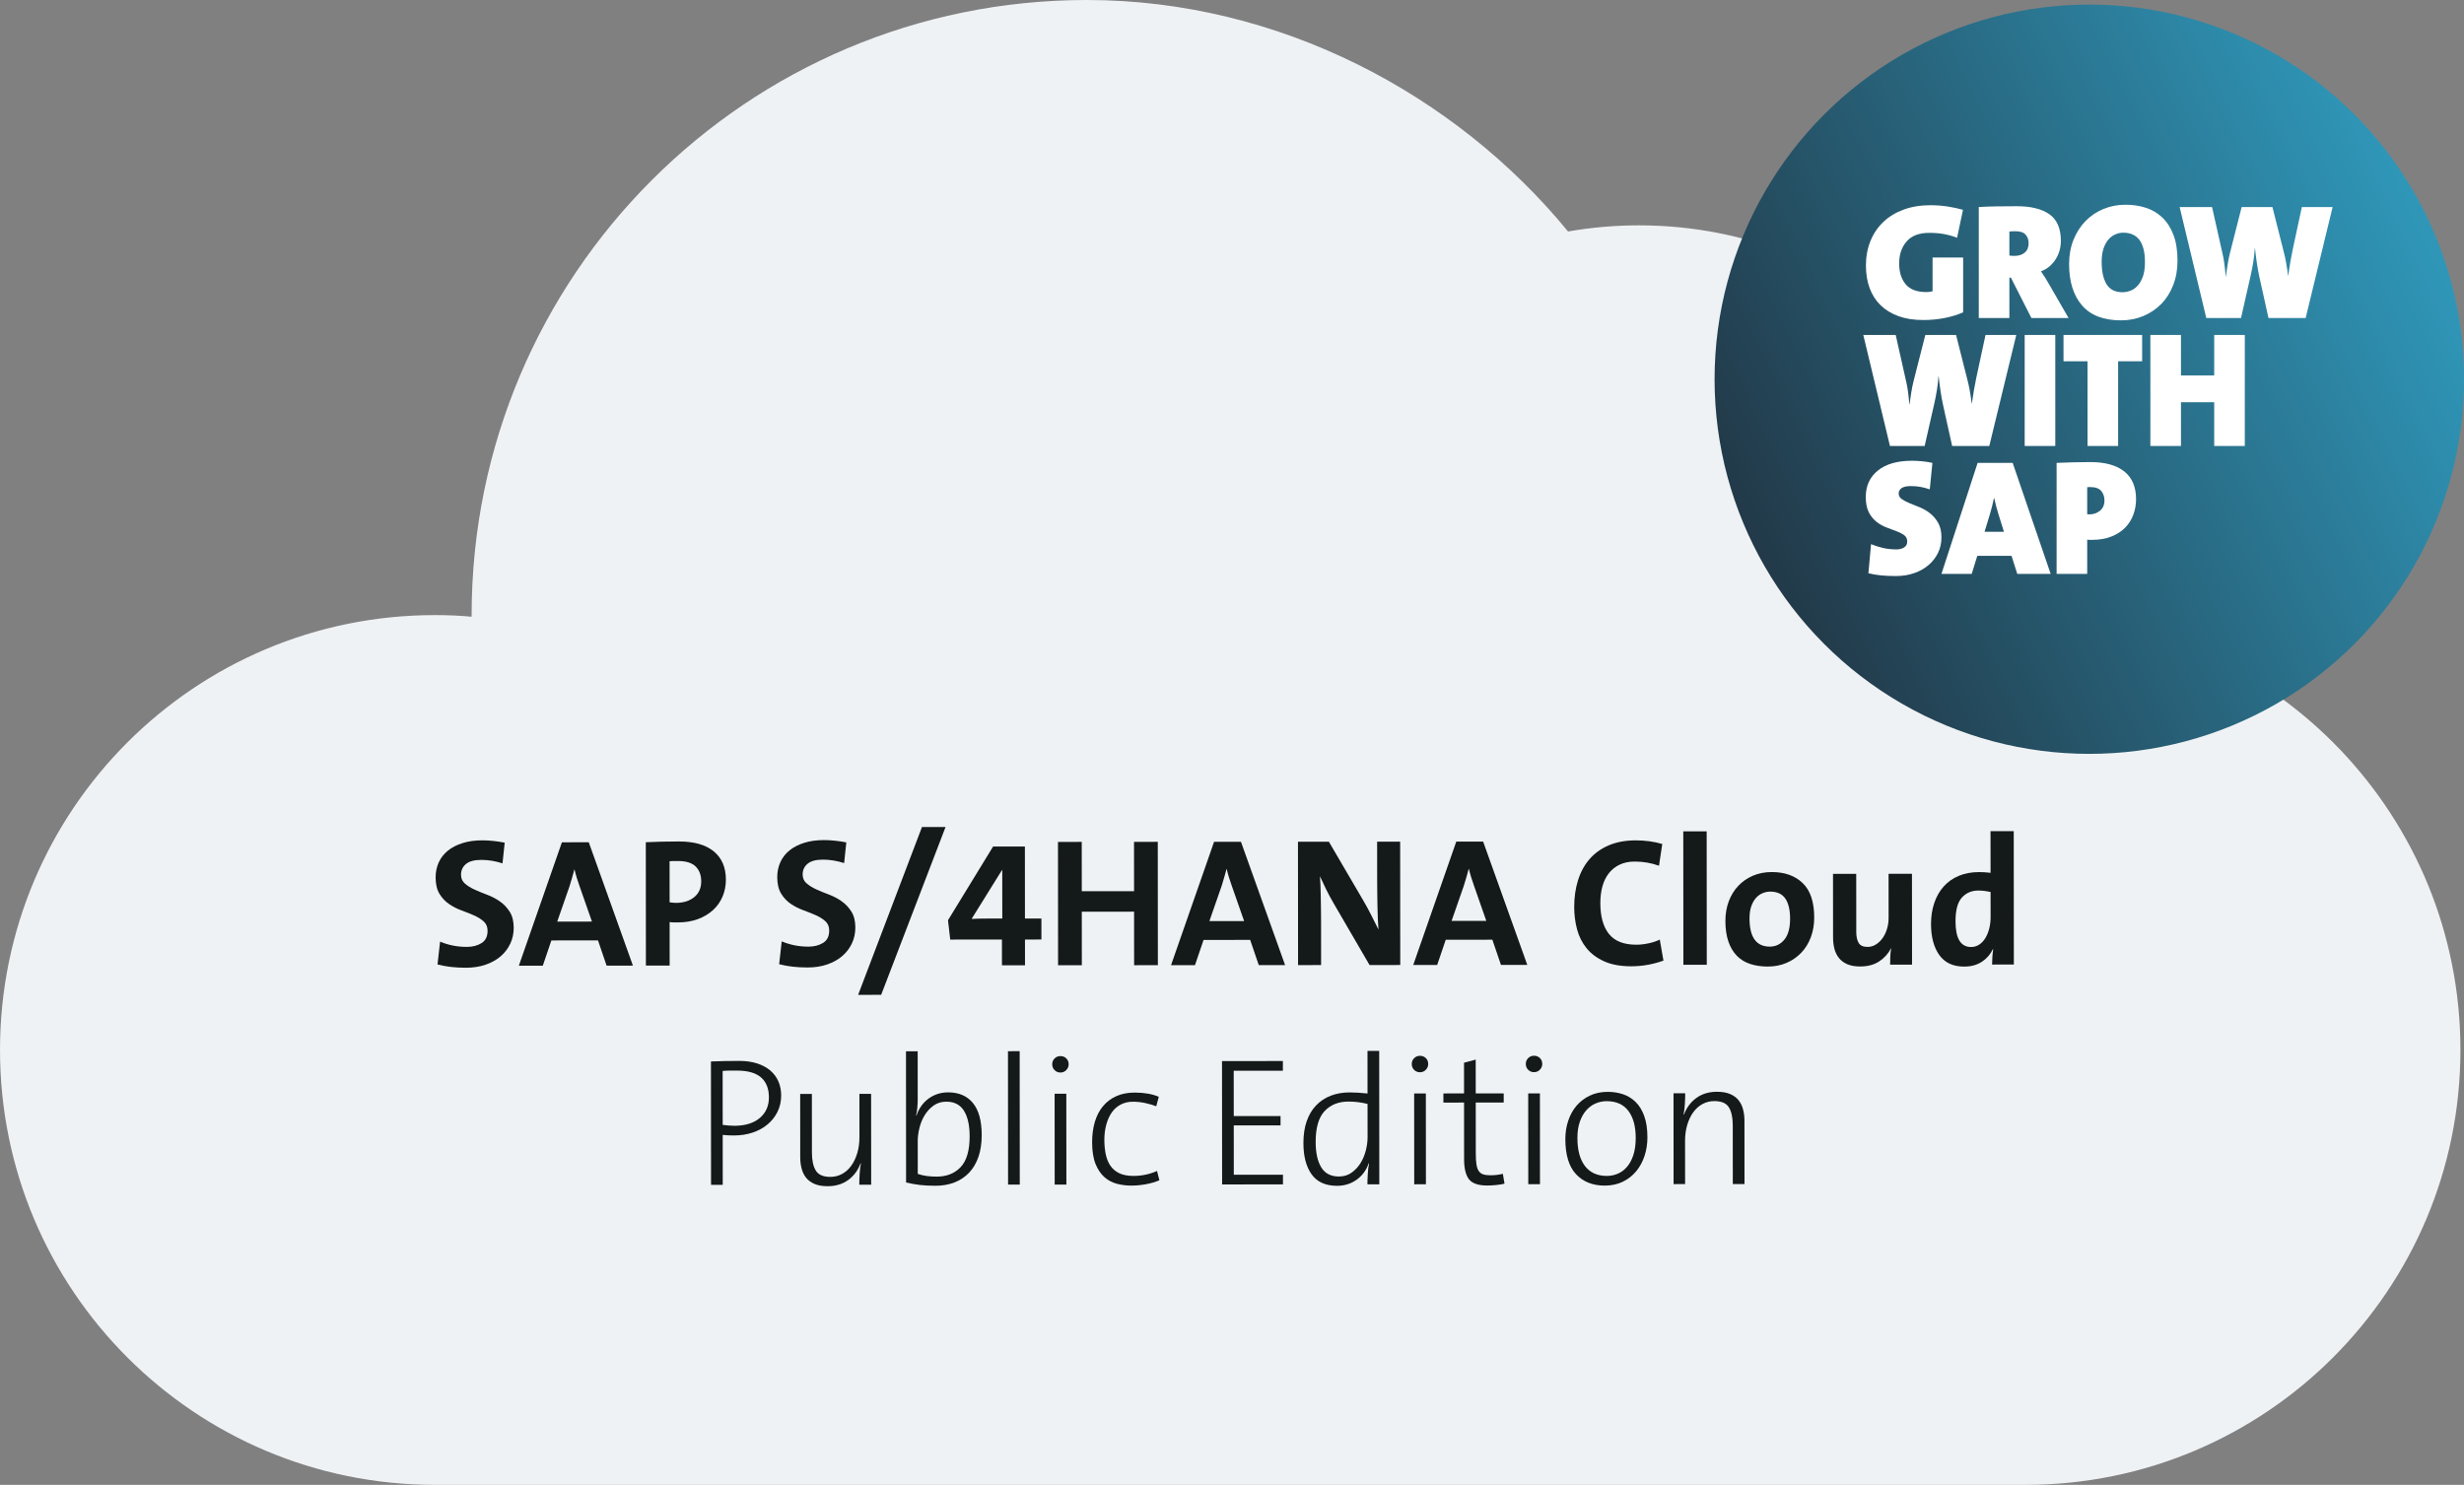 <svg viewBox="0 0 666 401.429" xmlns="http://www.w3.org/2000/svg" xmlns:xlink="http://www.w3.org/1999/xlink"><rect x="0" y="0" width="666" height="401.429" fill="#808080" stroke="none"/><linearGradient id="a" gradientUnits="userSpaceOnUse" x1="654.033" x2="470.788" y1="60.39" y2="146.835"><stop offset="0" stop-color="#2f96b8"/><stop offset="1" stop-color="#223847"/></linearGradient><path d="m423.834 62.582c-30.48-37.187-78.225-62.582-130.067-62.582-91.861 0-166.29 74.429-166.29 166.29v.439c-3.261-.313-6.584-.439-9.907-.439-64.961 0-117.569 52.608-117.569 117.569 0 64.898 52.608 117.569 117.569 117.569h429.897c64.961 0 117.569-52.671 117.569-117.569 0-62.991-49.465-114.367-111.694-117.425-2.566-58.728-50.96-105.511-110.323-105.511-6.543 0-12.954.568-19.185 1.659z" fill="#eff2f4"/><g fill="#14191a"><path d="m138.853 250.824c.002 1.551-.311 2.985-.935 4.306-.625 1.321-1.497 2.46-2.616 3.417-1.12.958-2.469 1.709-4.05 2.255-1.581.545-3.343.819-5.286.821-2.899.002-5.468-.293-7.708-.884l.695-6.177c1.087.462 2.231.815 3.433 1.06s2.478.368 3.827.367c1.514-.001 2.822-.34 3.923-1.016 1.102-.676 1.653-1.788 1.652-3.337-.001-1.054-.347-1.893-1.04-2.519-.692-.624-1.557-1.168-2.595-1.629-1.038-.46-2.167-.912-3.385-1.355-1.219-.443-2.348-1.019-3.386-1.727s-1.903-1.629-2.596-2.765c-.692-1.136-1.04-2.609-1.041-4.422-.001-1.481.279-2.841.843-4.076.563-1.235 1.383-2.289 2.461-3.163 1.077-.874 2.4-1.559 3.97-2.054 1.568-.496 3.357-.744 5.367-.746.922 0 1.919.057 2.989.17 1.07.113 2.083.268 3.039.463l-.589 5.589c-.923-.296-1.861-.524-2.816-.69-.956-.163-1.927-.245-2.916-.244-1.877.001-3.26.374-4.149 1.117-.889.744-1.333 1.709-1.331 2.897.001.989.354 1.79 1.06 2.398.706.61 1.584 1.154 2.635 1.632 1.05.477 2.191.946 3.423 1.407 1.231.461 2.373 1.062 3.424 1.805 1.05.741 1.93 1.672 2.636 2.794.706 1.121 1.06 2.557 1.062 4.305z"/><path d="m163.96 261.05-2.328-6.816-12.598.01-2.317 6.82-6.472.005 11.634-33.358 7.263-.005 11.933 33.339-7.114.006zm-7.279-21.387c-.297-.823-.562-1.613-.792-2.372-.231-.757-.429-1.497-.594-2.222h-.049c-.197.725-.403 1.466-.616 2.223-.214.759-.452 1.55-.714 2.373l-3.303 9.487 9.387-.007z"/><path d="m196.203 237.805c.001 1.614-.294 3.13-.886 4.545-.592 1.418-1.456 2.644-2.591 3.683-1.136 1.039-2.502 1.855-4.099 2.449-1.597.595-3.417.892-5.458.894-.296 0-.635 0-1.013.001-.379 0-.766-.032-1.161-.099l.009 11.76-6.423.005-.026-33.349c1.383-.068 2.808-.118 4.273-.152 1.465-.033 3.022-.052 4.669-.053 4.117-.004 7.263.893 9.438 2.686s3.264 4.338 3.267 7.631zm-6.669.449c-.002-1.68-.505-3.014-1.51-4.001-1.005-.986-2.595-1.48-4.769-1.478-.395 0-.783 0-1.161.001-.379 0-.75.017-1.111.05l.009 11.115c.658.099 1.284.147 1.877.147 1.976-.034 3.581-.562 4.815-1.585 1.235-1.022 1.851-2.438 1.85-4.25z"/><path d="m231.192 250.753c.002 1.551-.311 2.985-.935 4.307-.625 1.32-1.497 2.459-2.616 3.416-1.12.959-2.469 1.71-4.05 2.255s-3.343.82-5.286.821c-2.899.002-5.468-.293-7.708-.884l.695-6.176c1.087.461 2.231.814 3.433 1.06s2.478.368 3.827.367c1.514-.001 2.822-.339 3.923-1.016 1.102-.676 1.653-1.788 1.652-3.337-.001-1.054-.347-1.893-1.04-2.519-.692-.624-1.557-1.167-2.595-1.629-1.038-.46-2.167-.912-3.385-1.355-1.219-.443-2.348-1.019-3.386-1.727-1.038-.707-1.903-1.629-2.596-2.765-.692-1.136-1.04-2.608-1.041-4.421-.001-1.481.279-2.842.843-4.077.563-1.235 1.383-2.289 2.461-3.163 1.077-.874 2.4-1.559 3.97-2.054 1.568-.495 3.357-.744 5.367-.745.922-.001 1.919.056 2.989.169 1.07.113 2.083.269 3.039.463l-.589 5.589c-.923-.296-1.861-.524-2.816-.69-.956-.164-1.927-.246-2.916-.245-1.877.001-3.26.374-4.149 1.117-.889.744-1.333 1.709-1.331 2.897.001.989.354 1.79 1.06 2.398.706.61 1.584 1.154 2.635 1.632 1.05.477 2.191.947 3.423 1.408 1.231.461 2.373 1.062 3.424 1.804 1.05.741 1.93 1.672 2.636 2.794.706 1.121 1.06 2.557 1.062 4.305z"/><path d="m238.171 268.946-6.225.005 17.257-45.367 6.373-.005-17.406 45.367z"/><path d="m277.042 253.997.005 6.966-6.225.005-.005-6.966-13.982.011-.597-5.237 12.188-19.92 8.596-.007.015 19.467 4.447-.004.004 5.682zm-6.141-18.819h-.049l-8.241 13.247c.56-.032 1.227-.059 2.001-.075.773-.018 1.564-.026 2.372-.026.807-.001 1.564-.002 2.272-.002.708-.001 1.26-.001 1.655-.001l-.01-13.143z"/><path d="m306.542 260.94-.011-14.476-14.13.011.011 14.476-6.423.005-.026-33.349 6.423-.005.01 13.339 14.13-.011-.01-13.339 6.423-.006.026 33.349z"/><path d="m340.237 260.914-2.328-6.816-12.598.01-2.317 6.82-6.472.005 11.634-33.358 7.263-.005 11.934 33.339-7.115.006zm-7.279-21.387c-.297-.823-.562-1.613-.792-2.372-.231-.757-.429-1.497-.594-2.222h-.049c-.197.725-.403 1.466-.616 2.223-.214.759-.452 1.55-.714 2.373l-3.303 9.487 9.387-.007z"/><path d="m370.177 260.89-9.796-16.84c-.727-1.25-1.385-2.485-1.978-3.703s-1.139-2.37-1.634-3.458c.066.726.116 1.574.15 2.545.033.972.059 2.001.076 3.088s.034 2.19.053 3.311c.017 1.12.026 2.174.026 3.161l.01 11.907-6.226.005-.026-33.349 8.35-.007 9.302 15.901c.758 1.284 1.476 2.602 2.151 3.95.676 1.351 1.328 2.651 1.955 3.901-.066-.856-.125-1.835-.175-2.938-.051-1.103-.085-2.264-.102-3.483-.018-1.218-.035-2.429-.052-3.631-.019-1.202-.026-2.313-.026-3.335l-.009-10.375 6.225-.005.026 33.349-8.3.006z"/><path d="m405.7 260.863-2.328-6.816-12.599.01-2.316 6.82-6.472.005 11.633-33.357 7.263-.006 11.934 33.34zm-7.279-21.387c-.298-.823-.561-1.612-.793-2.371-.231-.757-.43-1.498-.595-2.223h-.05c-.196.725-.402 1.467-.615 2.224-.214.759-.452 1.549-.715 2.372l-3.303 9.488 9.387-.008-3.316-9.482z"/><path d="m449.619 259.693c-1.252.463-2.617.835-4.1 1.115s-3.014.422-4.595.424c-2.898.002-5.336-.441-7.314-1.329-1.977-.888-3.567-2.072-4.771-3.554s-2.061-3.185-2.572-5.111c-.513-1.926-.769-3.927-.771-6.002-.002-2.635.343-5.057 1.033-7.264.69-2.207 1.726-4.109 3.107-5.709 1.383-1.599 3.118-2.843 5.21-3.734 2.091-.891 4.535-1.337 7.335-1.339 1.187-.001 2.397.081 3.632.244 1.236.164 2.397.41 3.484.738l-.885 5.88c-2.076-.756-4.267-1.133-6.572-1.131-1.548.001-2.907.282-4.076.843-1.168.561-2.14 1.336-2.912 2.324-.773.988-1.35 2.167-1.727 3.534-.378 1.367-.566 2.874-.565 4.521.002 3.624.778 6.406 2.328 8.348 1.55 1.942 4.019 2.912 7.413 2.909 1.02 0 2.115-.125 3.285-.373 1.169-.247 2.182-.586 3.037-1.016l.993 5.682z"/><path d="m455.005 260.825-.028-36.066 6.324-.005.028 36.066z"/><path d="m490.37 248.052c.001 1.911-.302 3.681-.91 5.311s-1.473 3.031-2.591 4.201c-1.119 1.171-2.443 2.086-3.976 2.745-1.53.66-3.219.991-5.062.992-1.746.002-3.327-.228-4.743-.688-1.418-.46-2.619-1.191-3.608-2.196-.989-1.003-1.756-2.288-2.301-3.852-.544-1.563-.817-3.434-.819-5.607-.001-1.91.302-3.672.909-5.286.608-1.614 1.464-3.007 2.566-4.177s2.419-2.085 3.951-2.745c1.53-.66 3.234-.991 5.112-.992 3.49-.003 6.275.992 8.352 2.982 2.077 1.991 3.116 5.095 3.12 9.31zm-6.521.326c-.002-2.379-.432-4.197-1.288-5.452-.858-1.255-2.226-1.883-4.104-1.881-.691 0-1.375.142-2.049.424-.676.281-1.277.721-1.803 1.315-.527.595-.946 1.348-1.259 2.256-.312.91-.467 1.992-.466 3.247.004 5.09 1.833 7.633 5.489 7.63 1.581-.001 2.89-.629 3.926-1.886 1.037-1.257 1.555-3.141 1.553-5.652z"/><path d="m510.882 260.782c-.001-.56.016-1.268.048-2.124.031-.856.114-1.614.245-2.273h-.05c-.757 1.451-1.826 2.629-3.208 3.536-1.383.906-3.096 1.36-5.138 1.362-1.383.001-2.544-.204-3.482-.614-.94-.412-1.69-.971-2.25-1.68-.56-.706-.965-1.53-1.213-2.469-.247-.939-.371-1.951-.372-3.038l-.014-17.242 6.274-.005.013 15.711c.001 1.252.216 2.239.644 2.964s1.235 1.086 2.422 1.085c.79 0 1.531-.215 2.222-.644.692-.428 1.293-.997 1.803-1.705s.913-1.541 1.208-2.496c.296-.955.444-1.977.443-3.063l-.01-11.857 6.323-.005.019 24.555-5.929.004z"/><path d="m538.451 260.762c-.001-.599.024-1.273.072-2.022.05-.749.123-1.457.222-2.124l-.099.001c-.658 1.397-1.647 2.527-2.963 3.393-1.316.866-2.914 1.3-4.791 1.302-2.998.002-5.238-1.042-6.722-3.133s-2.227-4.881-2.229-8.372c-.002-2.075.293-3.978.885-5.708.591-1.728 1.438-3.212 2.541-4.448 1.102-1.236 2.46-2.192 4.074-2.868 1.612-.677 3.44-1.016 5.482-1.018.526 0 1.038.017 1.532.048.494.033 1.02.082 1.581.147l-.009-11.265 6.274-.005.028 36.066-5.88.005zm-.41-19.615c-1.22-.262-2.322-.393-3.311-.392-1.812.001-3.294.635-4.445 1.899-1.152 1.266-1.727 3.407-1.724 6.428.003 4.629 1.404 6.942 4.204 6.94.823-.001 1.565-.223 2.224-.666.657-.443 1.209-1.035 1.653-1.773.444-.739.789-1.594 1.035-2.562s.37-1.978.369-3.028z"/><path d="m211.143 296.142c.001 1.614-.327 3.088-.985 4.423-.658 1.334-1.562 2.479-2.715 3.436s-2.502 1.69-4.049 2.201c-1.548.512-3.211.768-4.989.769-1.055.001-2.075-.048-3.063-.146l.01 13.488-3.162.003-.026-33.349c2.272-.101 4.809-.152 7.608-.154 1.844-.002 3.475.228 4.892.688 1.416.461 2.603 1.103 3.559 1.924.956.823 1.681 1.803 2.176 2.938.495 1.137.743 2.397.744 3.78zm-3.31.545c-.002-2.371-.712-4.174-2.129-5.408-1.417-1.233-3.592-1.85-6.523-1.848-.758.001-1.45.001-2.075.002-.626 0-1.219.034-1.779.1l.011 14.575c.495.066 1.021.122 1.581.172.56.05 1.136.073 1.73.073 2.898-.035 5.154-.753 6.767-2.155 1.612-1.4 2.418-3.238 2.417-5.511z"/><path d="m232.259 320.284c-.001-.856.031-1.836.096-2.939.065-1.103.179-2.033.344-2.792l-.094-.049c-.69 1.877-1.802 3.377-3.333 4.498-1.531 1.122-3.384 1.683-5.558 1.685-1.417.001-2.603-.204-3.56-.615s-1.714-.97-2.275-1.679c-.56-.707-.964-1.538-1.212-2.494-.247-.953-.372-1.975-.373-3.062l-.013-17.095 3.162-.003.012 15.908c.002 2.043.347 3.641 1.038 4.792.69 1.153 2.002 1.728 3.938 1.727 1.149-.001 2.206-.265 3.173-.793.968-.527 1.795-1.27 2.484-2.226.688-.955 1.229-2.092 1.622-3.409.393-1.318.588-2.751.587-4.3l-.009-11.709 3.162-.002.019 24.555-3.211.002z"/><path d="m265.349 306.87c.002 2.207-.293 4.167-.885 5.88s-1.439 3.147-2.541 4.301c-1.103 1.154-2.419 2.027-3.95 2.621-1.531.594-3.235.892-5.113.894-1.647.001-3.072-.072-4.274-.22-1.203-.147-2.43-.369-3.681-.664l-.027-35.474 3.162-.002.01 12.896c.001.659-.032 1.407-.097 2.247-.066.841-.18 1.573-.344 2.199l.093.049c.688-1.977 1.796-3.517 3.322-4.622 1.527-1.105 3.276-1.657 5.248-1.659 2.891-.002 5.125.96 6.704 2.886s2.37 4.815 2.373 8.669zm-3.261.299c-.002-2.931-.513-5.22-1.531-6.866-1.019-1.645-2.611-2.469-4.777-2.467-1.313.001-2.454.348-3.422 1.04-.967.692-1.771 1.558-2.41 2.596s-1.114 2.184-1.425 3.435c-.31 1.253-.466 2.422-.465 3.509l.007 8.942c.756.263 1.552.451 2.388.566.837.114 1.748.171 2.733.171 2.691-.003 4.848-.86 6.472-2.574 1.623-1.714 2.433-4.498 2.43-8.352z"/><path d="m272.474 320.253-.028-36.066 3.162-.002.028 36.066z"/><path d="m288.852 287.731c.001.593-.214 1.112-.642 1.557-.428.445-.955.668-1.581.668-.626.001-1.153-.213-1.581-.641-.429-.427-.643-.954-.644-1.58s.213-1.152.641-1.582c.427-.428.954-.643 1.58-.644.625 0 1.153.205 1.581.617s.644.945.644 1.605zm-3.779 32.512-.019-24.555 3.162-.002.019 24.555z"/><path d="m313.381 319.085c-1.086.463-2.296.817-3.63 1.065s-2.676.373-4.026.374c-1.284.001-2.562-.164-3.829-.491-1.269-.328-2.397-.929-3.386-1.801-.989-.871-1.789-2.065-2.399-3.58s-.916-3.458-.918-5.83c-.002-2.042.244-3.886.737-5.533.493-1.647 1.224-3.056 2.196-4.226.97-1.17 2.172-2.077 3.604-2.721 1.433-.644 3.087-.966 4.965-.968 2.536-.002 4.71.377 6.522 1.132l-.69 2.57c-.857-.329-1.837-.617-2.941-.863-1.103-.246-2.231-.368-3.384-.367-1.219.001-2.314.258-3.285.768-.972.512-1.778 1.23-2.419 2.151-.642.924-1.135 2.019-1.48 3.286-.345 1.27-.517 2.644-.516 4.127.001 1.317.117 2.568.349 3.755.231 1.185.635 2.222 1.213 3.111.576.889 1.376 1.589 2.397 2.098 1.021.51 2.323.764 3.904.763 1.152-.001 2.264-.117 3.335-.349 1.069-.231 2.082-.561 3.037-.99l.644 2.519z"/><path d="m330.327 320.209-.026-33.349 16.452-.013.002 2.618-13.29.01.009 12.253 12.648-.01.002 2.519-12.648.01.01 13.34 13.29-.01.003 2.618-16.453.013z"/><path d="m369.605 320.179c-.001-.79.03-1.737.096-2.841s.18-2.033.345-2.792l-.095-.049c-.657 1.877-1.752 3.36-3.282 4.448-1.532 1.088-3.286 1.634-5.263 1.635-3.097.003-5.388-1.024-6.871-3.082-1.484-2.058-2.228-4.882-2.231-8.473-.002-2.239.293-4.207.885-5.903.592-1.697 1.438-3.122 2.541-4.276 1.103-1.153 2.419-2.027 3.951-2.621 1.53-.595 3.234-.893 5.112-.894 1.449-.002 3.063.097 4.842.293l-.009-11.512 3.162-.003.028 36.066zm.032-21.738c-1.713-.427-3.426-.641-5.139-.639-2.701.002-4.857.86-6.47 2.574-1.613 1.714-2.418 4.498-2.415 8.352.003 2.932.507 5.22 1.513 6.866 1.005 1.647 2.596 2.469 4.769 2.467 1.317-.001 2.462-.349 3.433-1.041s1.777-1.557 2.419-2.596c.642-1.037 1.117-2.183 1.43-3.435.311-1.251.468-2.421.468-3.508z"/><path d="m386.032 287.657c0 .593-.213 1.111-.641 1.556-.429.446-.955.668-1.58.669-.626 0-1.154-.213-1.582-.641-.429-.428-.644-.955-.644-1.581-.001-.626.213-1.152.642-1.581.427-.428.954-.644 1.58-.644.625-.001 1.152.205 1.582.616.428.412.642.946.643 1.605zm-3.778 32.512-.019-24.555 3.162-.003.019 24.555z"/><path d="m406.658 320.002c-.658.165-1.415.289-2.272.372-.856.082-1.664.125-2.421.125-2.41.002-4.052-.565-4.923-1.7-.87-1.136-1.307-2.938-1.309-5.409l-.012-15.315-5.582.005-.002-2.471 5.582-.005-.006-8.3 3.161-.842.007 9.14 7.56-.006.002 2.471-7.56.006.011 13.784c.001 1.185.06 2.157.175 2.915.116.758.322 1.357.62 1.802.296.444.699.75 1.21.913.512.165 1.145.246 1.903.246 1.284-.001 2.421-.133 3.408-.398l.446 2.668z"/><path d="m416.86 287.634c0 .593-.213 1.111-.641 1.556-.429.445-.955.668-1.58.668-.626.001-1.154-.213-1.582-.64-.429-.428-.644-.955-.644-1.581-.001-.626.213-1.152.642-1.581.427-.429.954-.644 1.58-.644.625 0 1.152.205 1.582.617.428.412.642.946.643 1.605zm-3.778 32.512-.019-24.555 3.162-.003.019 24.555z"/><path d="m445.284 307.473c.001 1.778-.262 3.458-.785 5.04-.525 1.581-1.279 2.965-2.265 4.152-.985 1.185-2.192 2.125-3.621 2.817-1.429.694-3.048 1.041-4.856 1.042-3.254.003-5.843-1.024-7.767-3.082-1.924-2.057-2.888-5.226-2.891-9.508-.001-1.712.252-3.344.761-4.893.508-1.548 1.246-2.898 2.215-4.053.969-1.152 2.167-2.076 3.597-2.769 1.429-.693 3.063-1.04 4.904-1.041 1.445-.002 2.81.212 4.091.639 1.283.428 2.417 1.118 3.403 2.073.987.954 1.769 2.221 2.345 3.802.576 1.58.866 3.507.868 5.78zm-3.162.127c-.003-3.089-.664-5.512-1.982-7.269s-3.279-2.635-5.881-2.633c-1.022.001-2.001.199-2.939.594-.939.396-1.778 1.004-2.519 1.825-.741.822-1.333 1.857-1.776 3.107-.443 1.249-.665 2.728-.663 4.436.002 3.286.688 5.816 2.057 7.589 1.367 1.772 3.337 2.658 5.905 2.656 1.02-.001 2.001-.198 2.939-.594.939-.394 1.77-1.011 2.493-1.85.724-.838 1.299-1.907 1.727-3.205.427-1.298.641-2.851.64-4.657z"/><path d="m468.365 320.102-.013-15.908c-.002-2.075-.349-3.682-1.041-4.816-.692-1.137-2.011-1.704-3.953-1.702-1.153.001-2.216.267-3.187.793-.972.528-1.803 1.27-2.493 2.226-.691.956-1.233 2.093-1.628 3.41-.395 1.318-.591 2.751-.59 4.299l.01 11.709-3.112.003-.019-24.555 3.162-.003c.001.856-.031 1.837-.098 2.939-.065 1.105-.179 2.034-.343 2.792l.1.049c.69-1.877 1.806-3.377 3.341-4.498 1.535-1.12 3.394-1.683 5.574-1.685 1.42-.001 2.609.204 3.567.616.959.411 1.718.97 2.281 1.678.561.707.968 1.539 1.216 2.494s.373 1.975.374 3.062l.014 17.095z"/></g><circle cx="564.718" cy="102.524" fill="url(#a)" r="101.282"/><path d="m530.625 84.429c-1.452.652-3.106 1.164-4.957 1.534-1.853.371-3.802.556-5.848.556-2.519 0-4.743-.349-6.67-1.045-1.927-.696-3.542-1.682-4.847-2.957-1.305-1.274-2.29-2.816-2.957-4.625-.667-1.808-1-3.838-1-6.092 0-2.43.407-4.646 1.223-6.647s1.978-3.72 3.49-5.158c1.512-1.438 3.342-2.549 5.492-3.335 2.148-.785 4.558-1.178 7.226-1.178 1.69 0 3.305.127 4.847.378 1.541.252 2.86.541 3.957.867l-1.601 7.559c-1.038-.415-2.172-.74-3.401-.978-1.23-.237-2.602-.356-4.113-.356-2.728 0-4.766.771-6.114 2.312-1.35 1.542-2.023 3.528-2.023 5.958 0 2.342.585 4.217 1.757 5.625 1.171 1.408 3.03 2.112 5.58 2.112.623 0 1.185-.074 1.69-.223v-9.115h8.271z" fill="#fff"/><path d="m549.078 85.985-5.559-10.938h-.399v10.938h-8.271v-30.014c1.423-.089 3.016-.148 4.779-.178 1.764-.029 3.595-.044 5.492-.044 3.823 0 6.766.727 8.826 2.179 2.06 1.453 3.09 3.854 3.09 7.204 0 .889-.118 1.756-.355 2.601s-.594 1.638-1.067 2.379c-.475.741-1.038 1.386-1.69 1.934-.652.549-1.408.986-2.268 1.312.415.593.8 1.171 1.156 1.734.355.564.696 1.142 1.022 1.734l5.291 9.16h-10.049zm-.756-20.254c0-.895-.267-1.657-.801-2.283-.533-.626-1.482-.94-2.846-.94-.267 0-.556.007-.867.022-.31.016-.541.038-.689.067v6.492c.147.03.355.052.622.067.267.015.519.022.756.022 1.126 0 2.046-.29 2.757-.873.712-.582 1.067-1.44 1.067-2.574z" fill="#fff"/><path d="m588.564 70.467c0 2.431-.394 4.647-1.179 6.648-.785 2.001-1.867 3.698-3.245 5.091-1.379 1.394-2.995 2.476-4.847 3.246-1.853.77-3.847 1.156-5.981 1.156-4.713 0-8.233-1.349-10.56-4.046-2.327-2.697-3.49-6.418-3.49-11.161 0-2.431.4-4.631 1.201-6.603.8-1.971 1.89-3.661 3.268-5.069 1.379-1.408 2.994-2.49 4.847-3.246 1.853-.756 3.831-1.134 5.936-1.134 1.956 0 3.786.274 5.491.823 1.704.549 3.194 1.431 4.469 2.646 1.274 1.216 2.274 2.779 3.001 4.691s1.09 4.232 1.09 6.958zm-8.804.4c0-5.306-1.957-7.96-5.87-7.96-.711 0-1.416.149-2.111.445-.697.297-1.319.756-1.868 1.378s-.993 1.431-1.334 2.423c-.341.994-.511 2.201-.511 3.624 0 2.579.436 4.595 1.312 6.047.874 1.453 2.319 2.179 4.335 2.179.652 0 1.334-.126 2.046-.378.711-.252 1.363-.69 1.956-1.312s1.082-1.452 1.468-2.49c.385-1.038.578-2.357.578-3.958z" fill="#fff"/><path d="m623.203 85.985h-10.049l-2.49-11.249c-.237-1.097-.452-2.29-.644-3.58-.193-1.29-.363-2.646-.512-4.069h-.044c-.089 1.334-.231 2.595-.423 3.78-.193 1.186-.422 2.372-.69 3.557l-2.623 11.561h-9.382l-7.204-30.014h8.76l2.757 12.273c.237.949.43 1.994.578 3.135.148 1.142.267 2.275.355 3.402h.045c.147-1.097.304-2.171.467-3.224.162-1.052.378-2.112.644-3.179l3.157-12.406h8.315l3.023 11.961c.236.86.459 1.86.667 3.002.207 1.141.385 2.334.533 3.579h.045c.355-2.549.756-4.876 1.2-6.981l2.49-11.561h8.315l-7.292 30.014z" fill="#fff"/><path d="m537.696 120.569h-10.049l-2.49-11.249c-.237-1.097-.452-2.29-.644-3.58-.193-1.29-.363-2.646-.512-4.069h-.044c-.089 1.334-.231 2.595-.423 3.78-.193 1.186-.422 2.372-.69 3.557l-2.623 11.561h-9.382l-7.204-30.014h8.76l2.757 12.273c.237.949.43 1.994.578 3.135.148 1.142.267 2.275.355 3.402h.045c.147-1.097.304-2.171.467-3.224.162-1.052.378-2.112.644-3.179l3.157-12.406h8.315l3.023 11.961c.236.86.459 1.86.667 3.002.207 1.141.385 2.334.533 3.579h.045c.355-2.549.756-4.876 1.2-6.981l2.49-11.561h8.315l-7.292 30.014z" fill="#fff"/><path d="m547.257 120.569v-30.014h8.271v30.014z" fill="#fff"/><path d="m572.513 97.67v22.899h-8.271v-22.899h-6.492v-7.115h21.255v7.115z" fill="#fff"/><path d="m598.481 120.569v-11.828h-8.981v11.828h-8.271v-30.014h8.271v10.938h8.981v-10.938h8.271v30.014z" fill="#fff"/><path d="m524.756 145.327c0 1.482-.304 2.853-.911 4.113-.608 1.26-1.453 2.357-2.535 3.291s-2.379 1.667-3.891 2.201c-1.512.533-3.172.8-4.979.8-1.512 0-2.853-.06-4.024-.178-1.171-.119-2.306-.311-3.401-.578l.711-7.871c1.008.415 2.075.756 3.202 1.023 1.126.267 2.356.4 3.69.4.8 0 1.481-.178 2.045-.533.564-.356.845-.89.845-1.601 0-.741-.274-1.312-.822-1.712-.549-.4-1.238-.756-2.067-1.067-.83-.311-1.734-.652-2.713-1.023-.978-.37-1.883-.881-2.712-1.534-.83-.651-1.52-1.504-2.067-2.557-.549-1.052-.823-2.438-.823-4.157 0-2.994 1.09-5.373 3.269-7.137s5.254-2.646 9.227-2.646c.77 0 1.66.044 2.668.134 1.007.089 1.956.237 2.846.444l-.712 7.159c-.83-.296-1.66-.519-2.489-.667-.831-.148-1.705-.223-2.624-.223-1.156 0-1.994.185-2.512.556-.519.371-.778.853-.778 1.445 0 .623.289 1.134.867 1.534s1.289.771 2.134 1.112 1.772.719 2.779 1.134c1.008.415 1.935.963 2.779 1.645.845.682 1.556 1.534 2.134 2.557.578 1.023.867 2.334.867 3.936z" fill="#fff"/><path d="m545.255 155.153-1.557-4.891h-9.249l-1.512 4.891h-8.182l9.782-30.014h9.472l10.271 30.014h-9.026zm-5.114-16.23c-.237-.74-.444-1.46-.622-2.156-.178-.696-.341-1.386-.489-2.068h-.089c-.267 1.334-.622 2.757-1.067 4.269l-1.467 4.802h5.246l-1.512-4.847z" fill="#fff"/><path d="m577.359 134.966c0 1.453-.245 2.846-.734 4.18-.488 1.334-1.23 2.505-2.223 3.513-.994 1.008-2.238 1.809-3.735 2.401-1.497.593-3.254.89-5.269.89h-.467c-.222 0-.481-.015-.777-.044v9.248h-8.271v-30.014c1.393-.059 2.838-.111 4.335-.155 1.496-.045 3.075-.067 4.735-.067 4.031 0 7.107.845 9.227 2.535 2.119 1.69 3.18 4.195 3.18 7.515zm-8.538.29c0-.972-.288-1.812-.866-2.519-.578-.708-1.579-1.061-3.002-1.061h-.311c-.148 0-.31.015-.488.044v7.292c.147.03.273.045.378.045h.244c1.067 0 2.008-.324 2.823-.972.815-.648 1.223-1.591 1.223-2.829z" fill="#fff"/></svg>